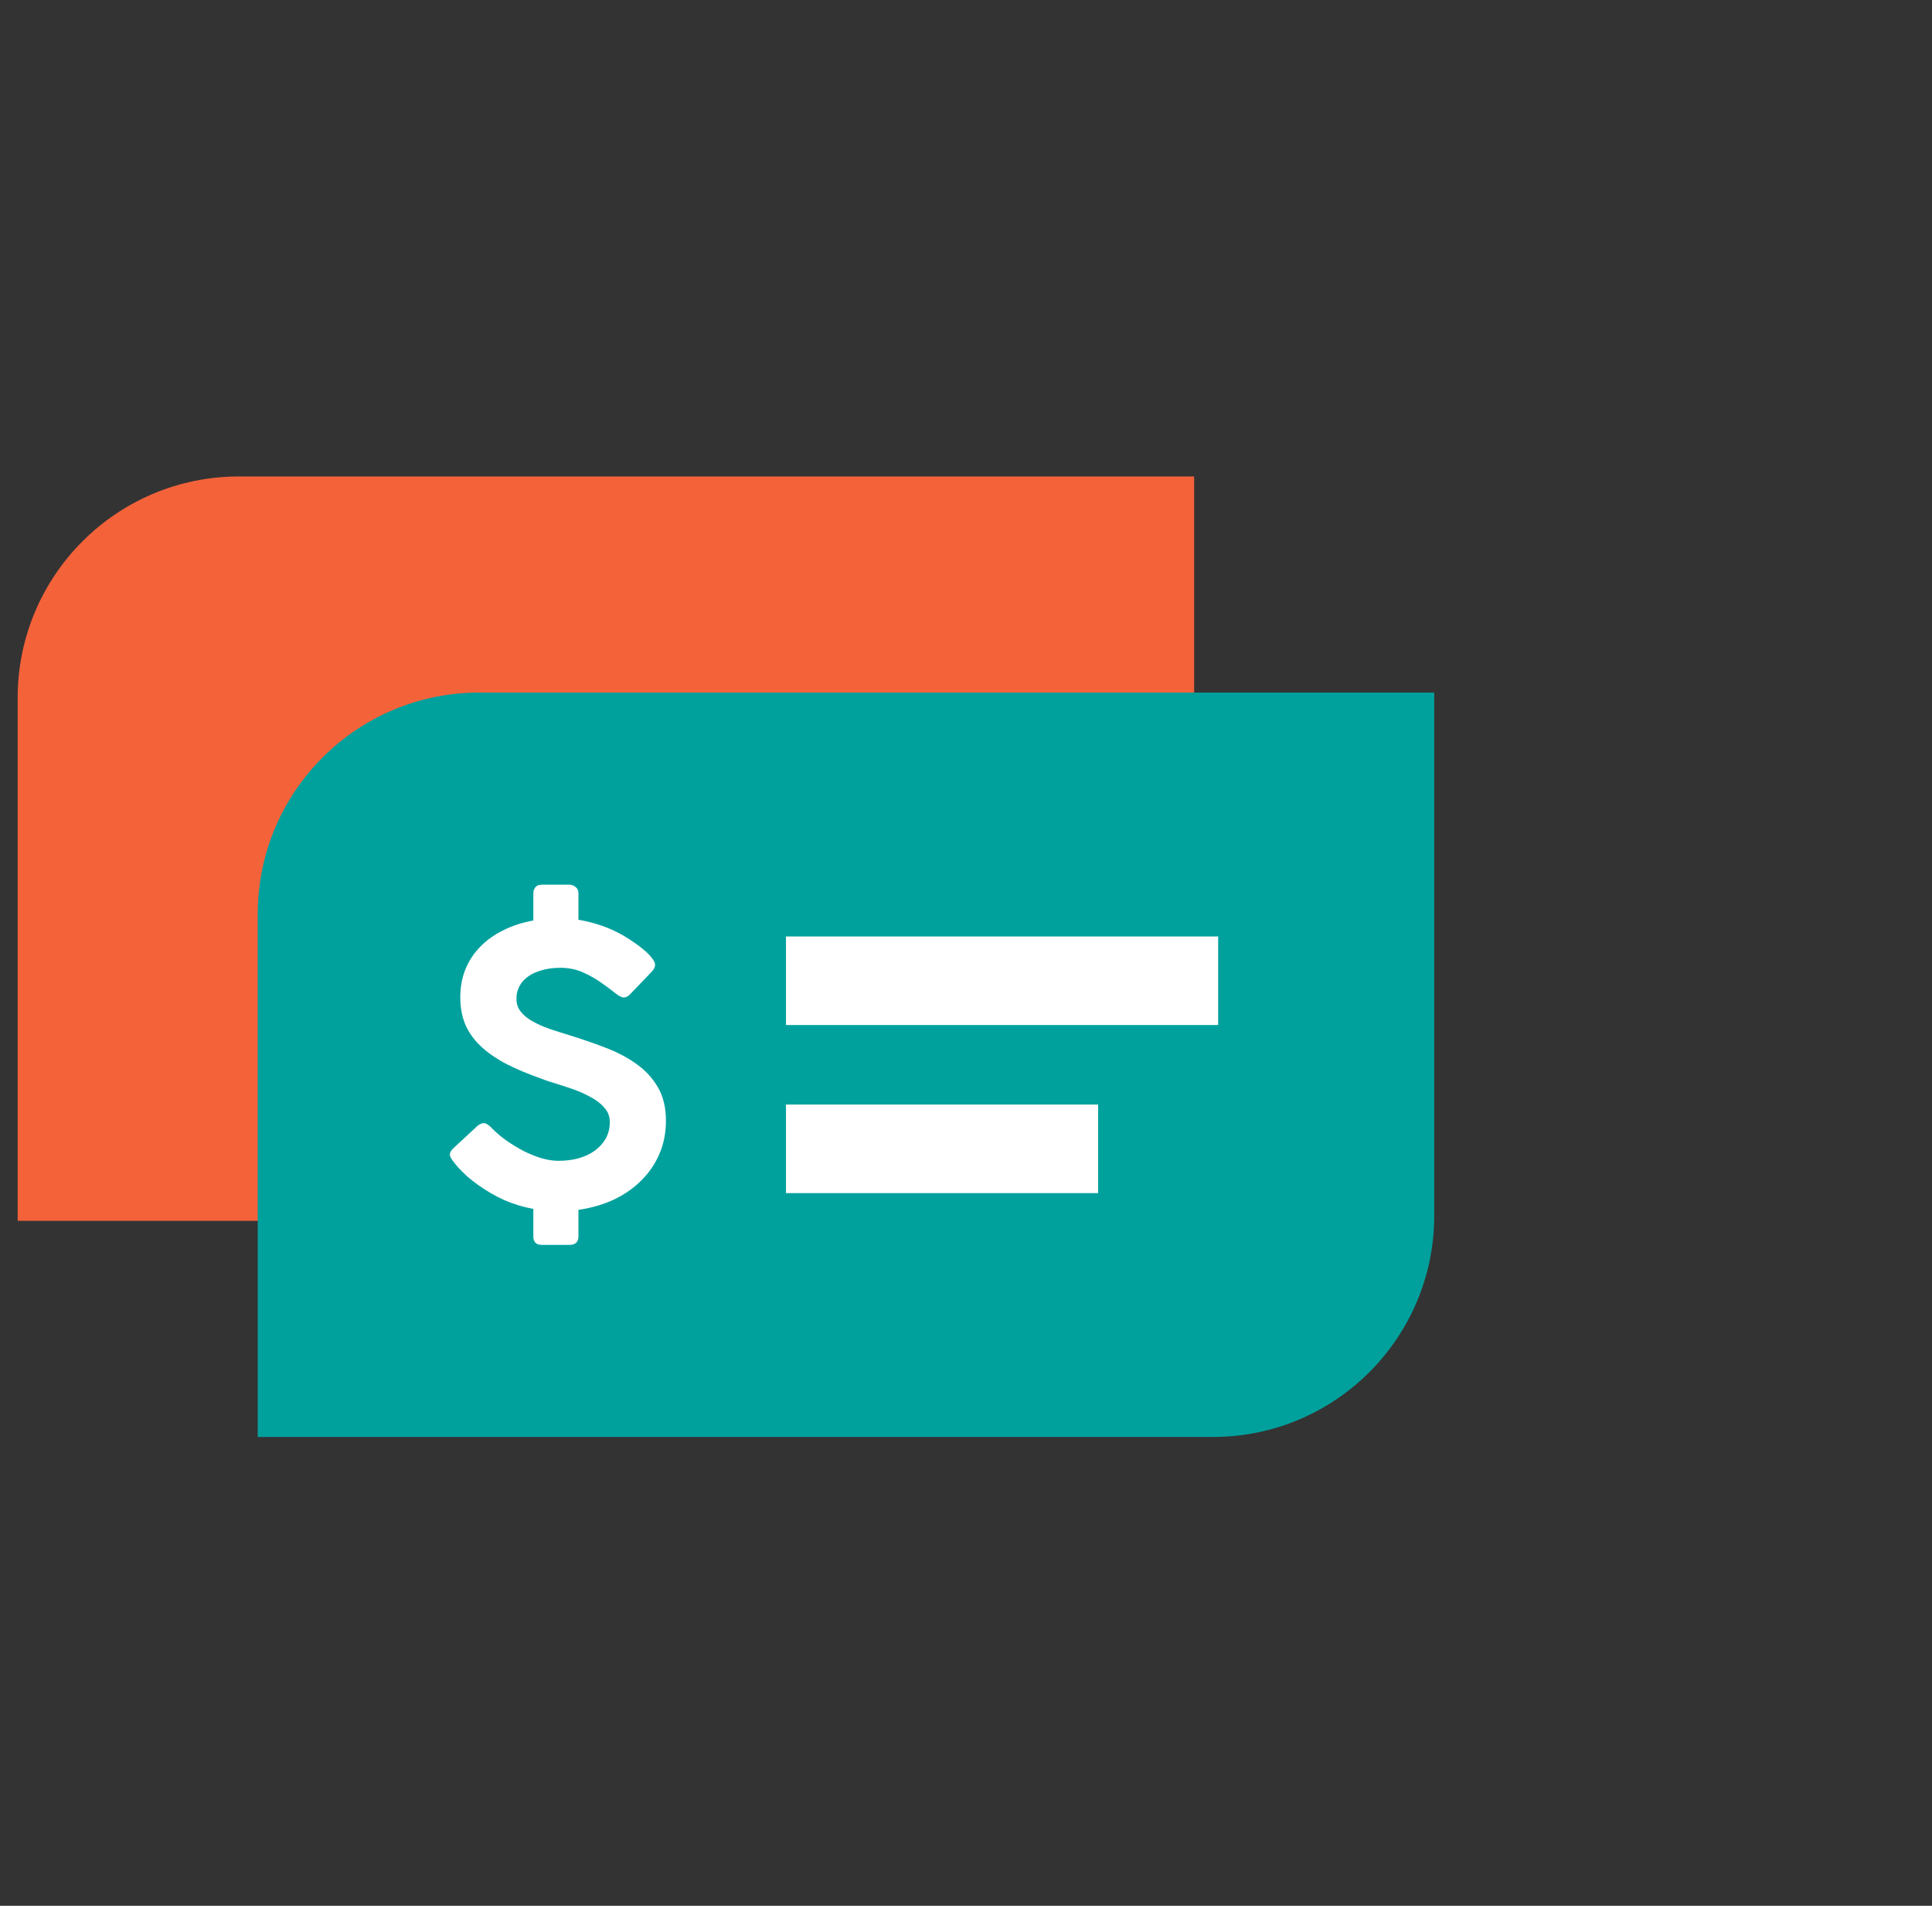 <svg xmlns="http://www.w3.org/2000/svg" fill="none" viewBox="0 0 73 72" height="72" width="73">
<rect x="0" y="0" width="73" height="72" fill="#333333" stroke="none"/>
<path fill="#F4623A" d="M0.667 26.366C0.667 21.745 4.412 18 9.033 18H45.12V37.758C45.12 42.378 41.374 46.123 36.754 46.123H0.667V26.366Z"></path>
<path fill="#00A19D" d="M9.739 34.531C9.739 29.91 13.485 26.165 18.105 26.165H54.192V45.923C54.192 50.543 50.447 54.288 45.826 54.288H9.739V34.531Z"></path>
<path stroke-width="3.346" stroke="white" d="M29.698 37.052H46.028"></path>
<path stroke-width="3.346" stroke="white" d="M29.698 43.402H41.492"></path>
<path fill="white" d="M18.593 42.632C18.756 42.796 18.942 42.953 19.153 43.102C19.364 43.247 19.58 43.377 19.8 43.493C20.025 43.604 20.25 43.693 20.476 43.761C20.701 43.824 20.909 43.855 21.101 43.855C21.369 43.855 21.621 43.824 21.856 43.761C22.095 43.693 22.301 43.597 22.474 43.471C22.651 43.341 22.79 43.187 22.891 43.008C22.991 42.825 23.042 42.618 23.042 42.386C23.042 42.179 22.972 41.998 22.833 41.844C22.699 41.689 22.522 41.554 22.301 41.439C22.086 41.318 21.841 41.212 21.568 41.12C21.3 41.029 21.029 40.942 20.756 40.86C20.703 40.845 20.653 40.828 20.605 40.809C20.562 40.79 20.519 40.773 20.476 40.759C19.949 40.575 19.491 40.382 19.103 40.18C18.715 39.972 18.394 39.746 18.14 39.5C17.886 39.254 17.697 38.981 17.572 38.682C17.452 38.383 17.392 38.048 17.392 37.677C17.392 37.3 17.455 36.953 17.579 36.635C17.709 36.312 17.893 36.027 18.133 35.781C18.372 35.531 18.662 35.321 19.002 35.152C19.343 34.978 19.726 34.853 20.152 34.776V33.741C20.152 33.654 20.179 33.58 20.231 33.517C20.284 33.454 20.363 33.423 20.468 33.423H21.518C21.599 33.423 21.676 33.452 21.748 33.51C21.82 33.568 21.856 33.645 21.856 33.741V34.747C22.143 34.795 22.428 34.867 22.711 34.964C22.998 35.06 23.276 35.186 23.545 35.34C23.679 35.417 23.818 35.506 23.962 35.608C24.105 35.704 24.235 35.803 24.35 35.904C24.47 36.006 24.565 36.104 24.637 36.201C24.714 36.297 24.752 36.379 24.752 36.447C24.752 36.538 24.702 36.635 24.601 36.736L23.796 37.575C23.724 37.648 23.648 37.684 23.566 37.684C23.49 37.684 23.379 37.626 23.236 37.51C23.092 37.395 22.919 37.267 22.718 37.127C22.517 36.982 22.287 36.852 22.028 36.736C21.77 36.62 21.484 36.563 21.173 36.563C20.905 36.563 20.667 36.594 20.461 36.657C20.255 36.715 20.08 36.797 19.937 36.903C19.798 37.004 19.692 37.127 19.62 37.272C19.549 37.411 19.513 37.563 19.513 37.727C19.513 37.915 19.565 38.077 19.671 38.212C19.776 38.347 19.92 38.468 20.102 38.574C20.289 38.68 20.509 38.779 20.763 38.87C21.022 38.957 21.302 39.046 21.604 39.138C22.069 39.283 22.517 39.44 22.948 39.608C23.379 39.777 23.758 39.982 24.084 40.223C24.41 40.46 24.671 40.749 24.867 41.091C25.064 41.434 25.162 41.851 25.162 42.343C25.162 42.801 25.078 43.223 24.91 43.609C24.743 43.99 24.51 44.325 24.213 44.615C23.921 44.904 23.573 45.143 23.171 45.331C22.768 45.514 22.33 45.639 21.856 45.707V46.705C21.856 46.922 21.743 47.031 21.518 47.031H20.468C20.258 47.031 20.152 46.922 20.152 46.705V45.671C19.774 45.603 19.407 45.492 19.053 45.338C18.703 45.179 18.37 44.986 18.054 44.759C17.919 44.663 17.788 44.559 17.658 44.448C17.534 44.332 17.421 44.221 17.32 44.115C17.225 44.004 17.146 43.906 17.083 43.819C17.026 43.732 16.997 43.667 16.997 43.623C16.997 43.541 17.045 43.457 17.141 43.37L18.046 42.531C18.137 42.464 18.214 42.43 18.276 42.43C18.32 42.43 18.363 42.444 18.406 42.473C18.449 42.497 18.497 42.533 18.549 42.582L18.593 42.632Z"></path>
</svg>